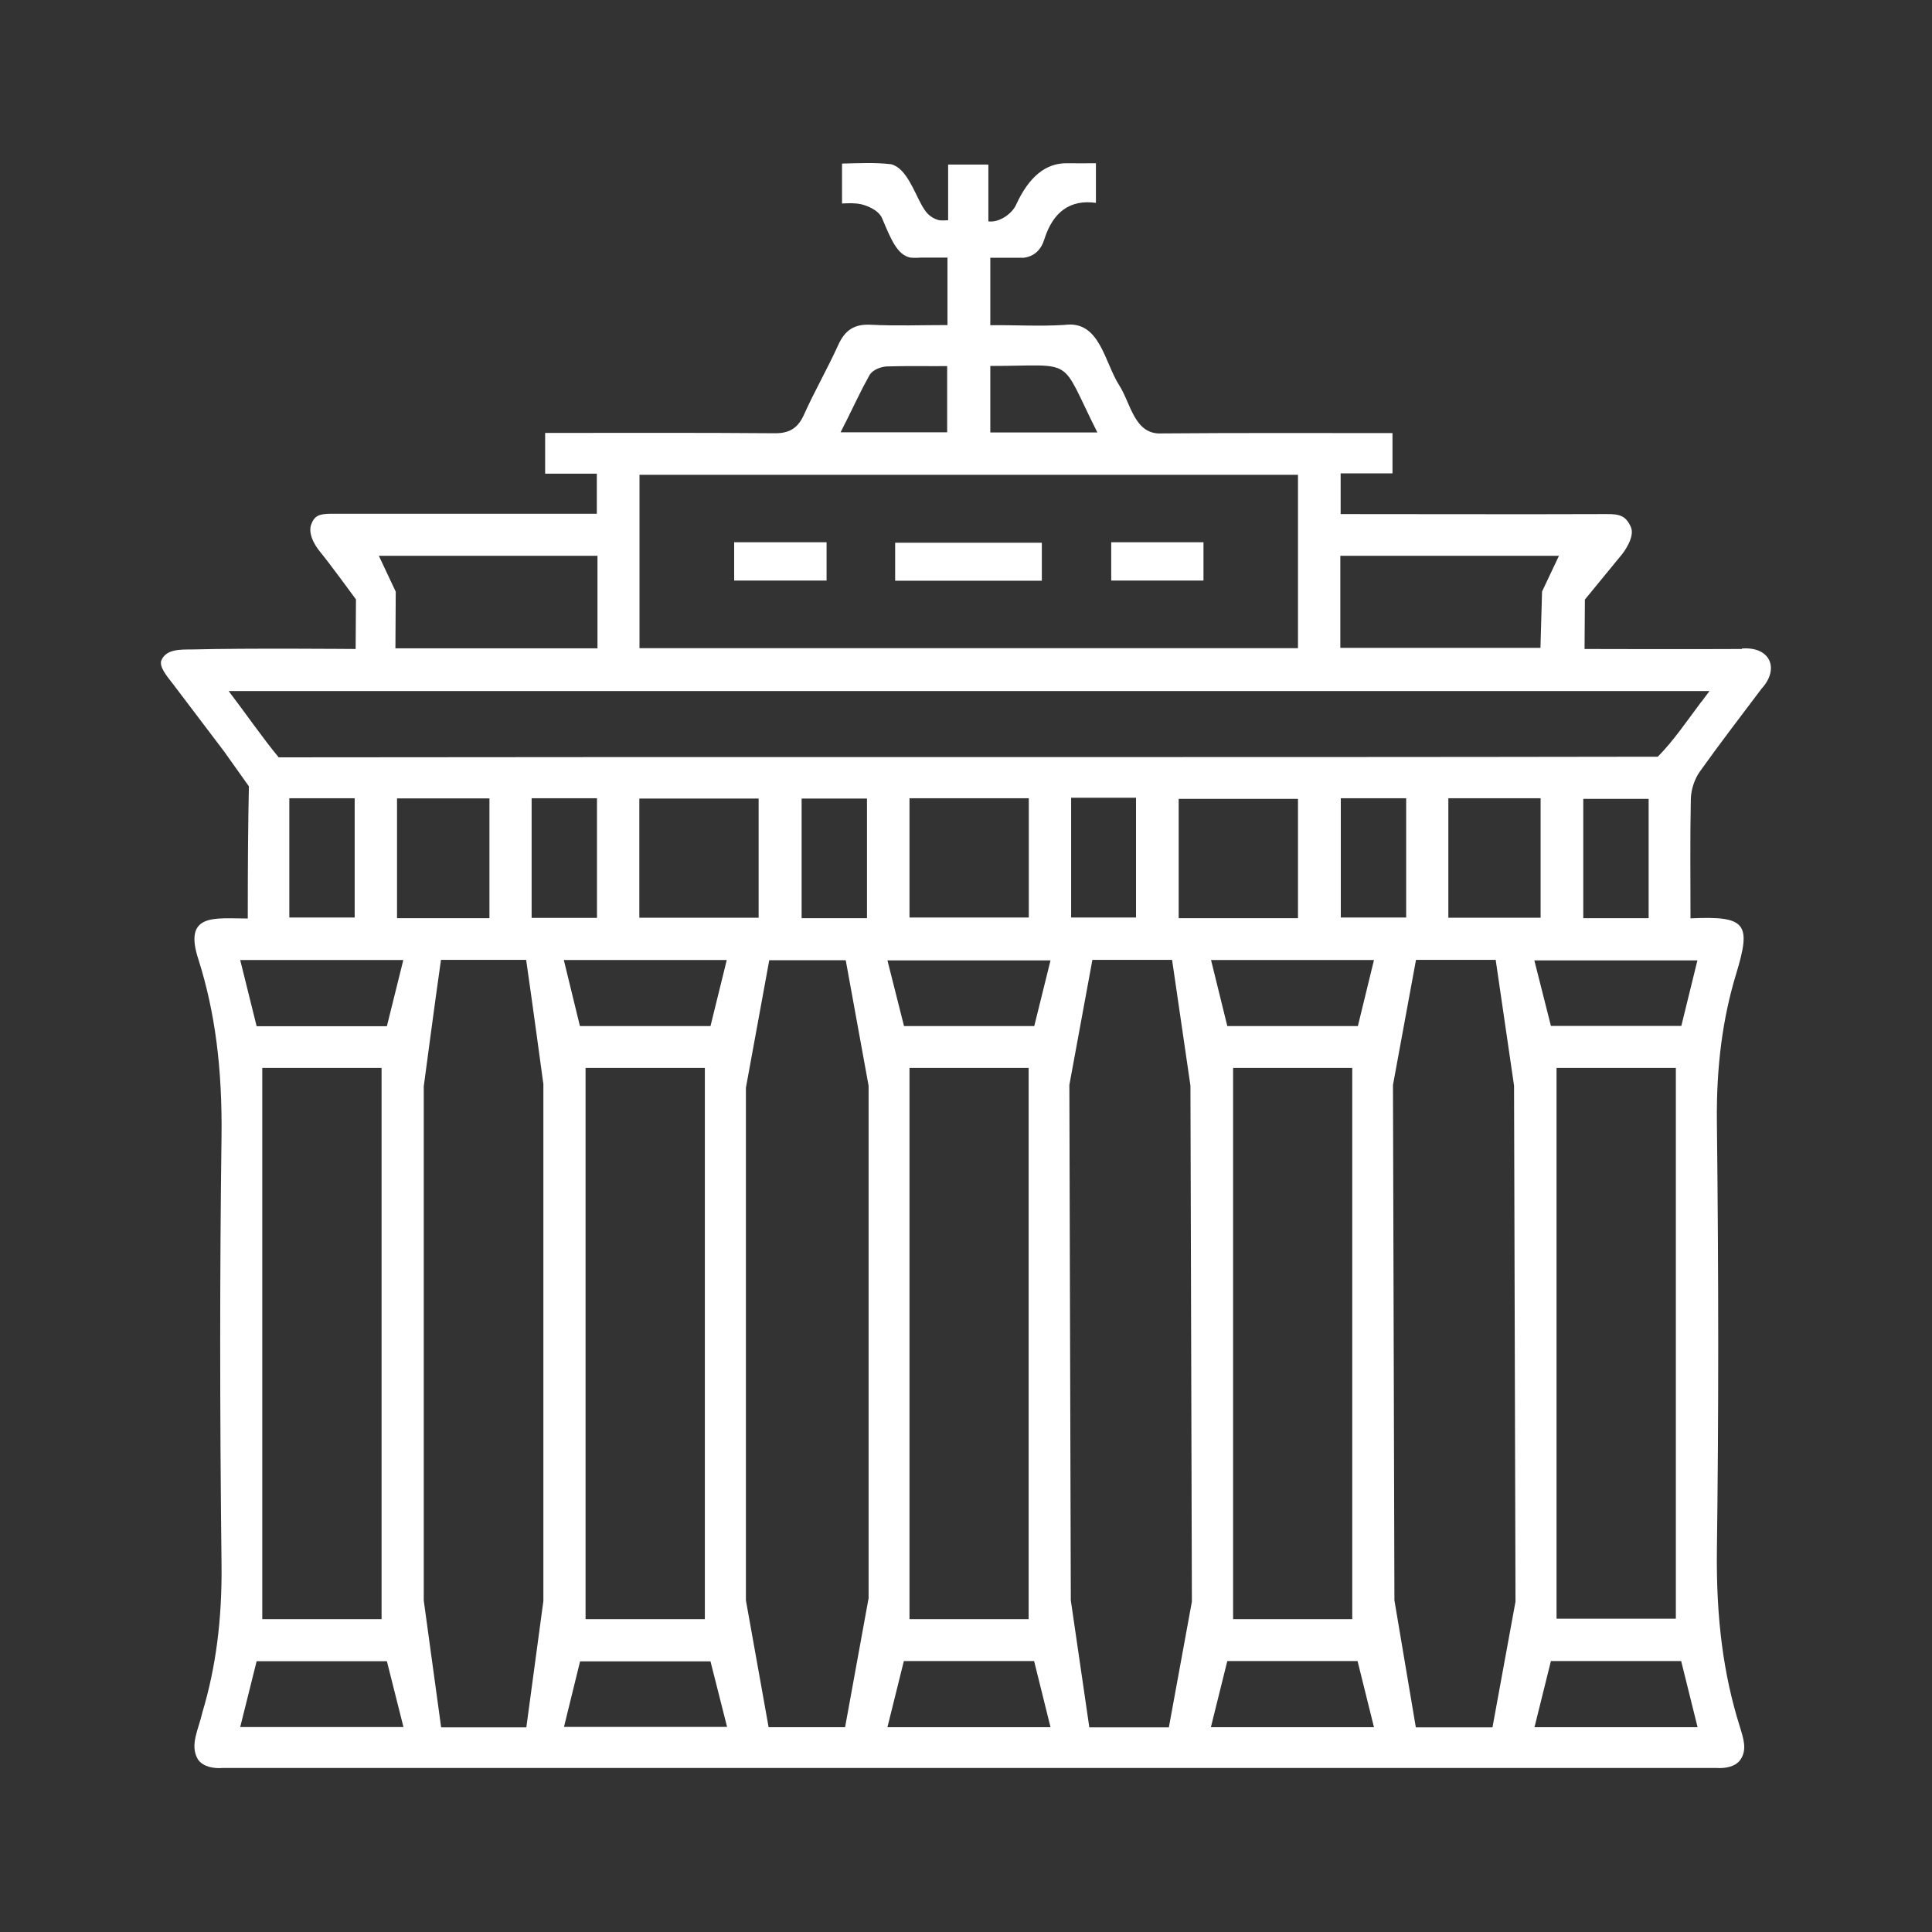 <?xml version="1.0" encoding="UTF-8"?>
<svg id="_圖層_1" data-name="圖層 1" xmlns="http://www.w3.org/2000/svg" viewBox="0 0 120 120">
  <rect x="0" y="0" width="120" height="120" fill="#333333" stroke="none"/>
  <defs>
    <style>
      .cls-1 {
        fill: #ffffff;
        stroke-width: 0px;
      }
    </style>
  </defs>
  <path class="cls-1" d="M108.19,40.31c-3.39.02-9.37,0-9.77,0l.02-3.07,2.19-2.67c.27-.3.94-1.26.66-1.85-.31-.68-.68-.8-1.53-.79-5.36.02-11.15,0-16.49,0v-2.53h3.22v-2.5c-4.77,0-9.52-.02-14.33.02-1.71.1-1.92-1.88-2.65-3-.91-1.42-1.2-4.04-3.38-3.74-1.55.1-3.08,0-4.62.02v-4.19c.15,0,.66,0,.76,0h.69s.45,0,.63,0c.65-.09,1.07-.48,1.28-1.16.54-1.71,1.62-2.47,3.2-2.25v-2.46c-.6,0-1.32.01-1.8,0q-1.96-.03-3.15,2.56c-.23.54-1.02,1.14-1.73,1.05,0-1.11,0-2.39,0-3.53h-2.5v3.46s-.45.03-.59-.01c-.63-.18-.85-.59-1.03-.89-.48-.84-.98-2.36-1.93-2.58-1-.12-2.04-.06-3.04-.04v2.48c.41-.02.81-.04,1.2.05.1.02,1.03.26,1.29.87.57,1.35.94,2.26,1.75,2.44.27.03.68,0,.68,0h1.63v4.19c-1.59,0-3.21.06-4.77-.02-1.01-.05-1.6.32-2.03,1.29-.67,1.47-1.46,2.84-2.12,4.31-.36.8-.88,1.14-1.77,1.14-4.8-.04-9.54-.02-14.3-.02v2.53h3.21v2.49c-5.22,0-11.25,0-16.51,0-.75,0-1.03.14-1.22.64-.19.46.04,1.14.61,1.81.44.53,2.05,2.71,2.16,2.87l-.02,3.08c-.33,0-6.75-.06-10.2.03-.72,0-1.53-.01-1.84.62-.23.39.3,1.02.7,1.53,1.05,1.39,3.16,4.17,3.16,4.17l1.55,2.18c-.05,2.38-.07,4.6-.07,8.21-2.06,0-4.04-.37-3.05,2.59,1.02,3.24,1.47,6.72,1.42,10.95-.11,8.28-.11,16.97,0,26.58.04,3.39-.35,6.4-1.19,9.19-.23,1.05-.81,2.03-.27,2.93.33.46.99.57,1.56.52,0,0,92.73,0,92.73,0,.55.04,1.19-.06,1.51-.51.43-.62.19-1.32-.04-2.07-1.02-3.24-1.47-6.72-1.42-10.95.11-8.2.11-16.89,0-26.58-.04-3.42.35-6.43,1.19-9.19.96-3.15.65-3.63-2.83-3.47,0-2.47-.03-4.98.02-7.39.01-.6.23-1.27.57-1.74,1.24-1.74,2.55-3.44,3.82-5.13,1.14-1.24.55-2.63-1.21-2.5ZM83.25,34.52h13.58l-1.05,2.22-.1,3.5h-12.43v-5.72ZM61.51,22.73c5.4,0,4.23-.67,6.65,4.13h-6.65v-4.13ZM52.52,26.24c.49-.98.95-1.98,1.47-2.91.22-.4.79-.56,1.1-.57,1.22-.04,2.5-.01,3.74-.02v4.11h-6.62l.3-.6ZM39.72,29.49h40.9v10.77h-40.9v-10.77ZM37.11,34.52v5.75h-12.55l.02-3.52-1.05-2.23h13.58ZM25.05,59.63l-1.02,4.11h-8.09l-1.02-4.11h10.13ZM17.97,56.99v-7.41h4.06v7.41h-4.06ZM24.66,57.03v-7.44h5.74v7.44h-5.74ZM23.7,66.33v34.24h-7.41v-34.24h7.41ZM14.92,107.27l1.02-4.09h8.09l1.03,4.09h-10.14ZM32.69,107.29h-5.29l-1.08-7.88v-31.93c.02-.14.72-5.44,1.07-7.86h5.29c.34,2.33,1.06,7.64,1.07,7.72v.06s0,32.04,0,32.04l-1.06,7.86ZM45.14,59.63l-1.01,4.1h-8.11l-1-4.1h10.12ZM39.71,57v-7.4h7.41v7.4h-7.41ZM43.78,66.33v34.24h-7.41v-34.24h7.41ZM37.08,57.01h-4.06v-7.43h4.06v7.43ZM35.03,107.26l1-4.07h8.1l1.03,4.07h-10.13ZM53.94,99.32l-1.45,7.96h-4.75l-1.41-7.88v-31.84s1.45-7.92,1.45-7.92h4.75l1.42,7.8v31.88ZM49.79,57.03v-7.43h4.06v7.43h-4.06ZM65.25,59.65l-1.01,4.08h-8.09l-1.03-4.08h10.13ZM56.49,56.99v-7.41h7.41v7.41h-7.41ZM63.89,66.33v34.24h-7.4v-34.24h7.4ZM55.12,107.28l1.02-4.11h8.09l1.02,4.11h-10.13ZM74.03,99.48l-1.43,7.81h-4.94l-1.15-7.89-.09-32.01,1.43-7.77h4.95l1.14,7.81.09,32.01v.04ZM66.53,56.99v-7.44h4.03v7.44h-4.03ZM85.34,59.63l-1,4.1h-8.11l-1.01-4.1h10.12ZM83.28,56.99v-7.41h4.06v7.41h-4.06ZM83.99,66.33v34.24h-7.4v-34.24h7.4ZM80.62,57.03h-7.41v-7.41h7.41v7.41ZM75.21,107.28l1.02-4.11h8.09l1.02,4.11h-10.13ZM94.13,99.48l-1.43,7.81h-4.76l-1.33-7.89-.09-32.01,1.43-7.77h4.95l1.14,7.81.09,32.01v.04ZM89.96,57v-7.42h5.73v7.42h-5.73ZM95.31,107.28l1.02-4.11h8.09l1.02,4.11h-10.13ZM96.68,100.54v-34.21h7.41v34.21h-7.41ZM105.43,59.65l-1,4.07h-8.1l-1.03-4.07h10.13ZM98.34,57.03v-7.41h4.06v7.41h-4.06ZM105.67,43.59c-.86,1.15-1.73,2.43-2.7,3.41h-.18c-28.37.05-56.87,0-85.48.04-.96-1.15-2.1-2.8-3.11-4.12h91.98l-.5.67Z"/>
  <rect class="cls-1" x="55.6" y="33.71" width="9.11" height="2.36"/>
  <rect class="cls-1" x="69.02" y="33.68" width="5.73" height="2.38"/>
  <rect class="cls-1" x="45.6" y="33.68" width="5.74" height="2.38"/>
</svg>